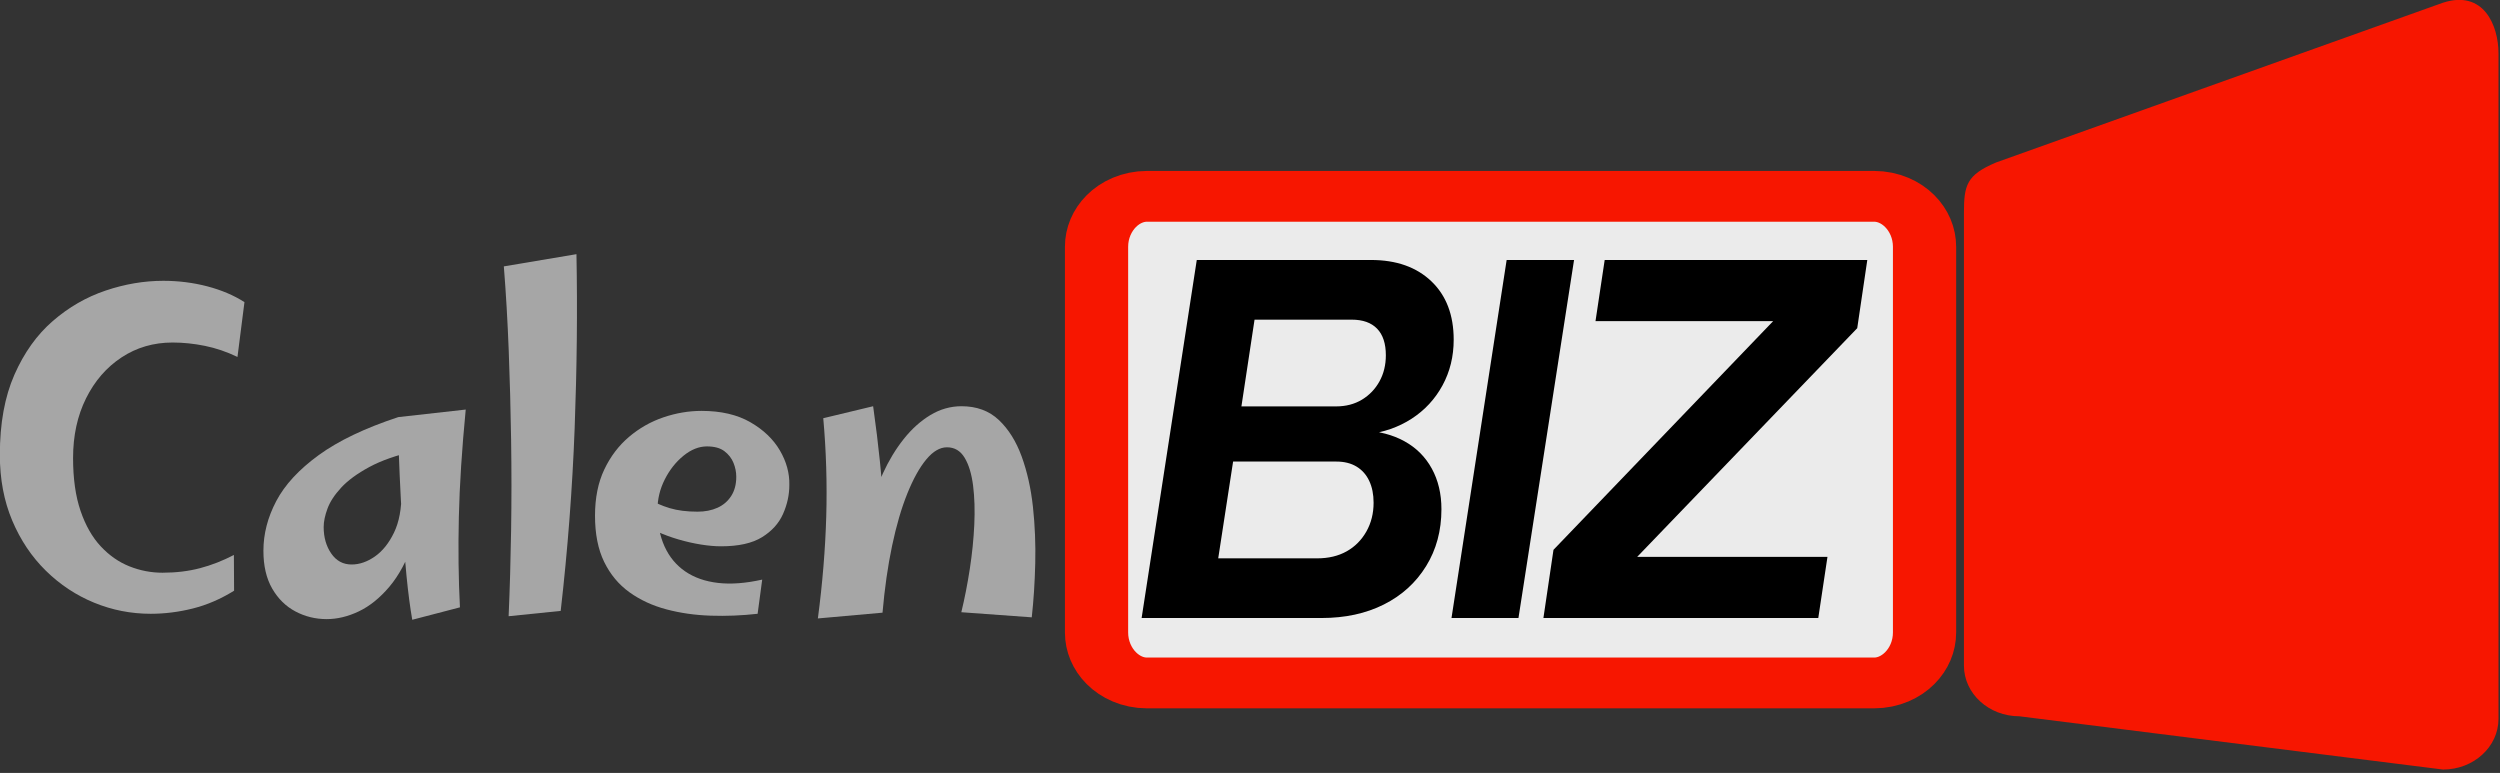 <?xml version="1.0" encoding="UTF-8" standalone="no"?>
<!DOCTYPE svg PUBLIC "-//W3C//DTD SVG 1.1//EN" "http://www.w3.org/Graphics/SVG/1.1/DTD/svg11.dtd">
<svg width="100%" height="100%" viewBox="0 0 414 128" version="1.1" xmlns="http://www.w3.org/2000/svg" xmlns:xlink="http://www.w3.org/1999/xlink" xml:space="preserve" xmlns:serif="http://www.serif.com/" style="fill-rule:evenodd;clip-rule:evenodd;stroke-linecap:round;stroke-linejoin:round;stroke-miterlimit:1.5;">
    <rect x="0" y="0" width="414" height="128" fill="#333333" stroke="none"/>
    <g transform="matrix(0.965,0,0,0.775,-15.715,-80.509)">
        <path d="M346.549,156.622C346.549,150.668 342.667,145.833 337.885,145.833L213.123,145.833C208.341,145.833 204.458,150.668 204.458,156.622L204.458,239.026C204.458,244.98 208.341,249.814 213.123,249.814L337.885,249.814C342.667,249.814 346.549,244.98 346.549,239.026L346.549,156.622Z" style="fill:rgb(235,235,235);stroke:rgb(247,22,0);stroke-width:10.85px;"/>
    </g>
    <g transform="matrix(-0.623,0,0,0.882,541.128,-101.719)">
        <path d="M346.549,155.349C346.549,150.097 345.869,148.18 338.004,145.833L219.201,115.833C208.407,113.373 204.458,120.097 204.458,125.349L204.458,250.299C204.458,255.551 211.065,259.814 219.201,259.814L331.806,249.814C339.943,249.814 346.549,245.551 346.549,240.299L346.549,155.349Z" style="fill:rgb(247,22,0);"/>
    </g>
    <g transform="matrix(0.826,0,0,0.919,-383.057,-71.979)">
        <path d="M493.96,188.924C490.013,188.924 486.233,188.258 482.62,186.924C479.006,185.591 475.78,183.671 472.94,181.164C470.1,178.658 467.853,175.644 466.2,172.124C464.546,168.604 463.72,164.658 463.72,160.284C463.72,154.631 464.693,149.818 466.64,145.844C468.586,141.871 471.153,138.644 474.34,136.164C477.526,133.684 481.053,131.858 484.92,130.684C488.786,129.511 492.64,128.924 496.48,128.924C499.546,128.924 502.493,129.258 505.32,129.924C508.146,130.591 510.626,131.538 512.76,132.764L511.36,142.644C509.2,141.711 507.02,141.044 504.82,140.644C502.62,140.244 500.466,140.044 498.36,140.044C494.546,140.044 491.133,140.938 488.12,142.724C485.106,144.511 482.733,146.971 481,150.104C479.266,153.238 478.4,156.818 478.4,160.844C478.4,164.578 478.9,167.758 479.9,170.384C480.9,173.011 482.253,175.144 483.96,176.784C485.666,178.424 487.586,179.624 489.72,180.384C491.853,181.144 494.053,181.524 496.32,181.524C499.04,181.524 501.553,181.251 503.86,180.704C506.166,180.158 508.426,179.364 510.64,178.324L510.68,184.764C508.013,186.258 505.266,187.324 502.44,187.964C499.613,188.604 496.786,188.924 493.96,188.924Z" style="fill:rgb(166,166,166);fill-rule:nonzero;"/>
        <path d="M529.24,189.884C527,189.884 524.913,189.424 522.98,188.504C521.046,187.584 519.493,186.211 518.32,184.384C517.146,182.558 516.56,180.284 516.56,177.564C516.56,174.524 517.42,171.538 519.14,168.604C520.86,165.671 523.7,162.911 527.66,160.324C531.62,157.738 536.933,155.458 543.6,153.484L547.04,159.564C543.28,160.338 540.193,161.311 537.78,162.484C535.366,163.658 533.493,164.891 532.16,166.184C530.826,167.478 529.906,168.744 529.4,169.984C528.893,171.224 528.64,172.324 528.64,173.284C528.64,175.151 529.146,176.744 530.16,178.064C531.173,179.384 532.533,180.044 534.24,180.044C535.813,180.044 537.366,179.564 538.9,178.604C540.433,177.644 541.713,176.211 542.74,174.304C543.766,172.398 544.266,169.991 544.24,167.084L548.92,164.044C548.626,168.791 547.846,172.804 546.58,176.084C545.313,179.364 543.726,182.018 541.82,184.044C539.913,186.071 537.873,187.551 535.7,188.484C533.526,189.418 531.373,189.884 529.24,189.884ZM546.4,190.004C545.973,187.818 545.593,185.218 545.26,182.204C544.926,179.191 544.646,176.104 544.42,172.944C544.193,169.784 544.013,166.798 543.88,163.984C543.746,161.171 543.653,158.811 543.6,156.904C543.546,154.998 543.546,153.858 543.6,153.484L557.12,152.124C556.346,159.324 555.886,165.784 555.74,171.504C555.593,177.224 555.666,182.644 555.96,187.764L546.4,190.004Z" style="fill:rgb(166,166,166);fill-rule:nonzero;"/>
        <path d="M576.16,188.404L565.72,189.364C565.96,184.404 566.126,179.238 566.22,173.864C566.313,168.491 566.313,163.071 566.22,157.604C566.126,152.138 565.966,146.758 565.74,141.464C565.513,136.171 565.186,131.124 564.76,126.324L579.32,124.124C579.533,134.151 579.413,144.598 578.96,155.464C578.506,166.331 577.573,177.311 576.16,188.404Z" style="fill:rgb(166,166,166);fill-rule:nonzero;"/>
        <path d="M615.64,188.924C612.493,189.244 609.353,189.358 606.22,189.264C603.086,189.171 600.126,188.791 597.34,188.124C594.553,187.458 592.086,186.431 589.94,185.044C587.793,183.658 586.106,181.838 584.88,179.584C583.653,177.331 583.04,174.551 583.04,171.244C583.04,168.044 583.66,165.271 584.9,162.924C586.14,160.578 587.793,158.618 589.86,157.044C591.926,155.471 594.226,154.298 596.76,153.524C599.293,152.751 601.84,152.364 604.4,152.364C608.293,152.364 611.553,153.044 614.18,154.404C616.806,155.764 618.78,157.458 620.1,159.484C621.42,161.511 622.053,163.591 622,165.724C622,167.484 621.58,169.218 620.74,170.924C619.9,172.631 618.493,174.031 616.52,175.124C614.546,176.218 611.813,176.764 608.32,176.764C607.093,176.764 605.74,176.658 604.26,176.444C602.78,176.231 601.28,175.924 599.76,175.524C598.24,175.124 596.793,174.644 595.42,174.084C594.046,173.524 592.866,172.898 591.88,172.204L594,168.284C595.093,168.924 596.426,169.458 598,169.884C599.573,170.311 601.44,170.524 603.6,170.524C605.093,170.524 606.42,170.291 607.58,169.824C608.74,169.358 609.66,168.651 610.34,167.704C611.02,166.758 611.36,165.604 611.36,164.244C611.36,163.391 611.173,162.551 610.8,161.724C610.426,160.898 609.82,160.198 608.98,159.624C608.14,159.051 606.973,158.764 605.48,158.764C603.88,158.764 602.313,159.324 600.78,160.444C599.246,161.564 597.993,162.991 597.02,164.724C596.046,166.458 595.56,168.284 595.56,170.204C595.56,172.711 596.033,174.904 596.98,176.784C597.926,178.664 599.306,180.164 601.12,181.284C602.933,182.404 605.133,183.098 607.72,183.364C610.306,183.631 613.253,183.431 616.56,182.764L615.64,188.924Z" style="fill:rgb(166,166,166);fill-rule:nonzero;"/>
        <path d="M670.6,189.564L656.48,188.644C657.146,186.164 657.713,183.564 658.18,180.844C658.646,178.124 658.946,175.471 659.08,172.884C659.213,170.298 659.133,167.951 658.84,165.844C658.546,163.738 657.98,162.058 657.14,160.804C656.3,159.551 655.12,158.924 653.6,158.924C652.186,158.924 650.806,159.651 649.46,161.104C648.113,162.558 646.846,164.604 645.66,167.244C644.473,169.884 643.453,173.024 642.6,176.664C641.746,180.304 641.106,184.324 640.68,188.724L636.8,178.124C636.88,175.751 637.266,173.318 637.96,170.824C638.653,168.331 639.586,165.931 640.76,163.624C641.933,161.318 643.32,159.258 644.92,157.444C646.52,155.631 648.3,154.191 650.26,153.124C652.22,152.058 654.306,151.524 656.52,151.524C659.56,151.524 662.053,152.351 664,154.004C665.946,155.658 667.473,157.851 668.58,160.584C669.686,163.318 670.44,166.351 670.84,169.684C671.24,173.018 671.393,176.411 671.3,179.864C671.206,183.318 670.973,186.551 670.6,189.564ZM640.68,188.724L627.72,189.764C628.653,183.391 629.213,177.251 629.4,171.344C629.586,165.438 629.386,159.551 628.8,153.684L638.8,151.524C639.36,155.098 639.813,158.418 640.16,161.484C640.506,164.551 640.746,167.504 640.88,170.344C641.013,173.184 641.06,176.098 641.02,179.084C640.98,182.071 640.866,185.284 640.68,188.724Z" style="fill:rgb(166,166,166);fill-rule:nonzero;"/>
    </g>
    <g transform="matrix(0.755,0,0,0.865,22.505,35.947)">
        <path d="M220.593,76.759L232.689,8.215L270.897,8.215C276.465,8.215 280.881,9.575 284.145,12.295C287.409,15.015 289.041,18.743 289.041,23.479C289.041,26.679 288.225,29.591 286.593,32.215C284.961,34.839 282.705,36.967 279.825,38.599C276.945,40.231 273.617,41.239 269.841,41.623L269.169,40.855C272.625,40.983 275.649,41.671 278.241,42.919C280.833,44.167 282.833,45.911 284.241,48.151C285.649,50.391 286.353,52.983 286.353,55.927C286.353,60.023 285.233,63.655 282.993,66.823C280.753,69.991 277.665,72.439 273.729,74.167C269.793,75.895 265.233,76.759 260.049,76.759L220.593,76.759ZM237.393,65.335L259.089,65.335C261.585,65.335 263.745,64.887 265.569,63.991C267.393,63.095 268.833,61.831 269.889,60.199C270.945,58.567 271.473,56.727 271.473,54.679C271.473,53.079 271.153,51.687 270.513,50.503C269.873,49.319 268.945,48.407 267.729,47.767C266.513,47.127 265.041,46.807 263.313,46.807L240.657,46.807L237.393,65.335ZM242.481,36.247L263.217,36.247C265.393,36.247 267.297,35.815 268.929,34.951C270.561,34.087 271.841,32.919 272.769,31.447C273.697,29.975 274.161,28.311 274.161,26.455C274.161,24.215 273.521,22.519 272.241,21.367C270.961,20.215 269.105,19.639 266.673,19.639L245.361,19.639L242.481,36.247Z" style="fill-rule:nonzero;"/>
        <path d="M288.561,76.759L300.657,8.215L315.441,8.215L303.249,76.759L288.561,76.759Z" style="fill-rule:nonzero;"/>
        <path d="M308.721,76.759L310.929,63.703L367.665,12.151L372.657,19.927L320.145,19.927L322.161,8.215L379.761,8.215L377.553,21.271L320.721,72.823L316.017,65.047L371.025,65.047L369.009,76.759L308.721,76.759Z" style="fill-rule:nonzero;"/>
    </g>
</svg>

